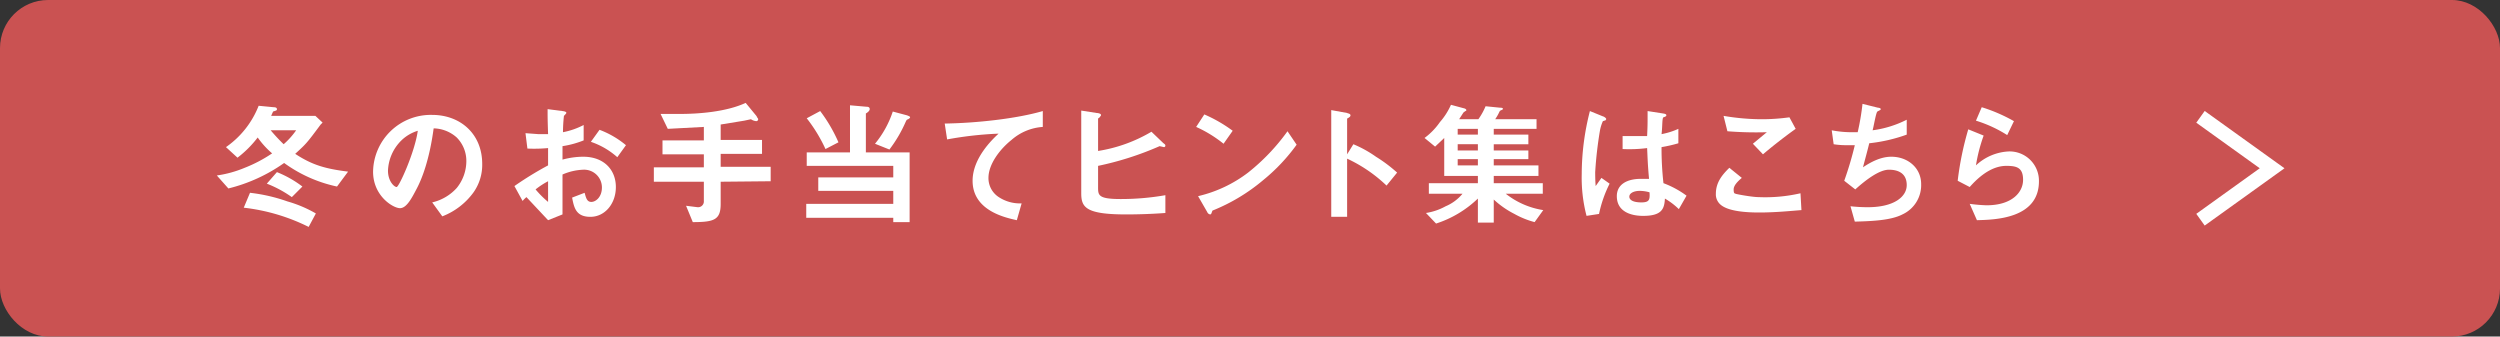 <svg xmlns="http://www.w3.org/2000/svg" viewBox="0 0 520 70"><rect x="0" y="0" width="520" height="70" fill="#333333" stroke="none"/><defs><style>.cls-1{fill:#ca5252;}.cls-2{fill:none;stroke:#fff;stroke-miterlimit:10;stroke-width:3px;}.cls-3{fill:#fff;}</style></defs><g id="レイヤー_2" data-name="レイヤー 2"><g id="_8_ヒント集" data-name="8_ヒント集"><rect class="cls-1" width="520" height="70" rx="10"/><polyline class="cls-2" points="457.7 24.3 472.6 35 457.7 45.7"/><path class="cls-3" d="M70.1,38.8a28.9,28.9,0,0,1-11-4.9,34.2,34.2,0,0,1-11.6,5.3l-2.4-2.7a23.5,23.5,0,0,0,5.8-1.6,29,29,0,0,0,5.7-3,18,18,0,0,1-3-3.3,22.3,22.3,0,0,1-4.2,4.2L47,30.6A18.8,18.8,0,0,0,53.8,22l3.1.3c.4,0,.7.1.7.4s-.1.2-.2.3l-.6.2-.4.9h9.2l1.5,1.4-.4.4c-2.9,3.9-3,4-5.3,6.1,3.5,2.3,6.2,3.1,11,3.7Zm-5.9,8.4a40.4,40.4,0,0,0-13.5-4L52,40.1a35.3,35.3,0,0,1,7.8,1.8,25.8,25.8,0,0,1,5.9,2.5ZM60.7,41a23.9,23.9,0,0,0-5.2-2.8l2.1-2.4a22.5,22.5,0,0,1,5.3,3ZM56.3,27.1A38.4,38.4,0,0,0,59,30a16,16,0,0,0,2.6-2.9Z"/><path class="cls-3" d="M98.5,40A14.4,14.4,0,0,1,92,45l-2.1-2.9a9.9,9.9,0,0,0,5.1-3,8.9,8.9,0,0,0,2-5.6,6.9,6.9,0,0,0-2-4.9,7.4,7.4,0,0,0-4.8-1.9c-.9,6.7-2.5,10.6-3.5,12.5s-2.1,4.1-3.5,4.1-5.6-2.5-5.6-7.6A12,12,0,0,1,89.9,23.9c5.8,0,10.4,3.9,10.4,10.2A9.9,9.9,0,0,1,98.5,40Zm-15-10.8a9.3,9.3,0,0,0-2.8,6.3c0,2.2,1.3,3.4,1.8,3.4s3.8-7.3,4.4-11.7A8.4,8.4,0,0,0,83.5,29.2Z"/><path class="cls-3" d="M107,38.7a70.2,70.2,0,0,1,7-4.3V30.8a31.2,31.2,0,0,1-4.3.1l-.4-3.2,2.7.2h2c-.1-3.2-.1-3.4-.1-5.2l3.1.4c.8.1.8.3.8.4s-.4.5-.5.6a31.1,31.1,0,0,0-.2,3.4,15.7,15.7,0,0,0,4.3-1.5v3.2a19.6,19.6,0,0,1-4.4,1.2v2.8a16.6,16.6,0,0,1,4.3-.6c4.4,0,6.8,2.8,6.8,6.3s-2.3,6.2-5.3,6.2-3.4-1.9-3.8-4l2.6-1c.3,1.1.5,1.9,1.4,1.9s2.2-1,2.2-3a3.7,3.7,0,0,0-3.9-3.7,11.8,11.8,0,0,0-4.3,1v8.3l-3,1.2L109.5,41a6,6,0,0,0-.8.8Zm7-1a15.8,15.8,0,0,0-2.6,1.7A20.8,20.8,0,0,0,114,42Zm14.4-5a15.9,15.9,0,0,0-5.5-3.2l1.8-2.5a19,19,0,0,1,5.5,3.2Z"/><path class="cls-3" d="M149.9,37.8v4.6c0,3.3-1.3,3.8-5.8,3.8l-1.4-3.4,2.4.3a1.2,1.2,0,0,0,1.3-1.3v-4H136v-3h10.4V32.1h-8.6V29.2h8.6V26.4l-7.5.4-1.5-3.1h4c3.8,0,9.6-.4,13.7-2.3l2.3,2.8c0,.2.3.4.3.6a.4.4,0,0,1-.4.4,2.3,2.3,0,0,1-1.1-.4l-1.4.3-4.9.8v3.2h8.6v2.9h-8.6v2.7h10.4v3Z"/><path class="cls-3" d="M185.8,46.2v-.9H167.7V42.4h18.1V39.7H170.2V36.9h15.6V34.5h-18V31.7h9V21.9l3.4.3c.4,0,.7.1.7.5s-.6.8-.8.9v8.1h9.1V46.2ZM171.7,31a31.8,31.8,0,0,0-3.9-6.4l2.8-1.5a31.8,31.8,0,0,1,3.8,6.5Zm17.2-6.2c-.3.1-.3.1-.5.5a27.9,27.9,0,0,1-3.4,5.8l-3-1.2a20.8,20.8,0,0,0,3.7-6.7l3,.8c.2.1.6.2.6.4S189,24.7,188.9,24.8Z"/><path class="cls-3" d="M210.4,29.1c-2.5,2-4.8,5.1-4.8,7.9a4.7,4.7,0,0,0,2,3.9,8,8,0,0,0,4.9,1.4l-1,3.5c-2.2-.5-9.2-1.9-9.2-8.2,0-4.7,4.1-8.6,5.4-9.8A74.5,74.5,0,0,0,197,29l-.5-3.3c6.6-.1,14.9-1,20.4-2.6v3.3A11,11,0,0,0,210.4,29.1Z"/><path class="cls-3" d="M234.2,44.6c-8.4,0-9.3-1.5-9.3-4.4V23l3.2.5c.2,0,.9.1.9.4s-.1.2-.2.4-.4.3-.4.4v6.7a31.3,31.3,0,0,0,11.1-4l2.4,2.3c.2.2.5.3.5.6a.3.3,0,0,1-.3.3l-.9-.2a64.4,64.4,0,0,1-12.8,4.1v4.4c0,1.7,0,2.5,4.7,2.5a53.4,53.4,0,0,0,9.3-.8v3.7C239.7,44.5,237,44.6,234.2,44.6Z"/><path class="cls-3" d="M254.5,29.9a26.2,26.2,0,0,0-5.7-3.5l1.7-2.6a29.8,29.8,0,0,1,5.9,3.4Zm8.2,7.6a38.6,38.6,0,0,1-10.5,6.3c-.2.4-.2.8-.5.8a.8.8,0,0,1-.6-.5l-1.9-3.3a27.4,27.4,0,0,0,10.4-4.9,42.8,42.8,0,0,0,8.2-8.6l1.9,2.8A38.7,38.7,0,0,1,262.7,37.5Z"/><path class="cls-3" d="M288.4,38.6a30.3,30.3,0,0,0-8.2-5.6V45.1h-3.3V22.9l3.3.6c.1.1.7.1.7.5s-.7.6-.7.7v7.4l1.3-2.1a23.8,23.8,0,0,1,4.7,2.6,30.6,30.6,0,0,1,4.4,3.3Z"/><path class="cls-3" d="M319.2,46.2a18,18,0,0,1-4.2-1.7,18.8,18.8,0,0,1-4.3-3v4.8h-3.3v-5a22.5,22.5,0,0,1-8.7,5.2l-2.1-2.2a12.3,12.3,0,0,0,4.1-1.4,9.1,9.1,0,0,0,3.5-2.6h-7V38.1h10.2V36.6h-7V28.7l-1.9,1.8-2.2-1.8a14.1,14.1,0,0,0,3.2-3.3,14.2,14.2,0,0,0,2.3-3.6l2.6.7c.5.1.6.3.6.4a.2.2,0,0,1-.2.2l-.4.3-.9,1.4h4a13.6,13.6,0,0,0,1.5-2.7l3,.3c.1,0,.6,0,.6.2s-.1.2-.3.3a.7.7,0,0,0-.4.3,10.2,10.2,0,0,1-.9,1.6h8.6v2h-8.9V28h7.2v2h-7.2v1.3h7.2v1.8h-7.2v1.3H320v2.2h-9.3v1.5h10.2v2.2h-7.7a16.7,16.7,0,0,0,7.8,3.4ZM307.4,26.8h-4.2V28h4.2Zm0,3.2h-4.2v1.3h4.2Zm0,3.1h-4.2v1.3h4.2Z"/><path class="cls-3" d="M332.6,44.5l-2.6.4a31.4,31.4,0,0,1-1-8.7,52.9,52.9,0,0,1,1.7-13.1l2.7,1.1c.1,0,.7.3.7.6a.3.3,0,0,0-.1.2l-.6.2a8.5,8.5,0,0,0-.6,1.9,81.2,81.2,0,0,0-1,8.7c0,.3,0,1.8.1,2.9l1.2-1.7,1.7,1.2A25.5,25.5,0,0,0,332.6,44.5Zm16.6-1a14.8,14.8,0,0,0-2.9-2.2c-.1,2.1-.6,3.6-4.5,3.6-.8,0-5.5,0-5.5-4.1,0-2.5,2.2-3.6,5-3.6H343c-.3-3.3-.3-4.5-.4-6.4a29,29,0,0,1-5.1.2V28.3h5.1c.1-2.1.1-2.4.1-5.2l3.2.5c.6.1.7.2.7.4s-.3.3-.6.4-.2,2-.4,3.5a15.3,15.3,0,0,0,3.5-1.1v3a28.5,28.5,0,0,1-3.5.8,65.1,65.1,0,0,0,.4,7.5,19.6,19.6,0,0,1,4.8,2.6Zm-8.1-3.8c-1.3,0-2.2.5-2.2,1.2s.8,1.2,2.5,1.2,1.8-.6,1.7-2.1A7.7,7.7,0,0,0,341.1,39.7Z"/><path class="cls-3" d="M365.9,44.2c-2.5,0-6.5-.2-8.1-1.7a2.8,2.8,0,0,1-.9-2.2c0-2.5,1.5-4.1,2.8-5.4l2.6,2.1c-.7.6-1.7,1.5-1.7,2.4s.2.8.4.9,3.5.7,4.8.7a32.5,32.5,0,0,0,8.7-.8l.2,3.5C372.2,43.9,369.2,44.2,365.9,44.2Zm.8-12.1-2.1-2.2,2.9-2.4a74.9,74.9,0,0,1-8.2-.2l-.8-3.2a47.7,47.7,0,0,0,7.6.7,41.7,41.7,0,0,0,6.1-.4l1.3,2.4C371.1,28.5,368.2,30.8,366.7,32.1Z"/><path class="cls-3" d="M395.7,44.6c-2.5,1.3-6.7,1.4-9.9,1.5l-.9-3.2a32.5,32.5,0,0,0,3.6.2c5.5,0,8.1-2.2,8.1-4.6s-1.7-3.2-3.7-3.2-4.8,2.1-7,4.1l-2.3-1.8a70.6,70.6,0,0,0,2.2-7.4H384a16.2,16.2,0,0,1-2.6-.2l-.4-2.9a21.7,21.7,0,0,0,3.9.4h1.5a51,51,0,0,0,1-5.9l3.2.8c.2,0,.6.1.6.3s-.4.3-.7.5-.8,3.3-1,3.9a22,22,0,0,0,7.1-2.2v3.1a33.4,33.4,0,0,1-7.8,1.8c-.2.9-.8,3.1-1.3,5,2.8-1.9,4.7-2.2,5.9-2.2,3.4,0,6.2,2.3,6.2,5.7A6.7,6.7,0,0,1,395.7,44.6Z"/><path class="cls-3" d="M411.2,45.8l-1.5-3.4a32.7,32.7,0,0,0,3.5.3c5.3,0,7.6-2.7,7.6-5.3s-1.4-2.9-3.5-2.9-4.7,1.1-7.6,4.4l-2.5-1.3a64,64,0,0,1,2.2-10.7l3.2,1.3a33.2,33.2,0,0,0-1.6,6.2,10.7,10.7,0,0,1,6.8-2.9,6.1,6.1,0,0,1,6.3,6.2C424.1,45.6,414.7,45.7,411.2,45.8Zm6.3-17.7a26.7,26.7,0,0,0-6.5-3l1.2-2.8a33.9,33.9,0,0,1,6.7,2.9Z"/></g></g></svg>